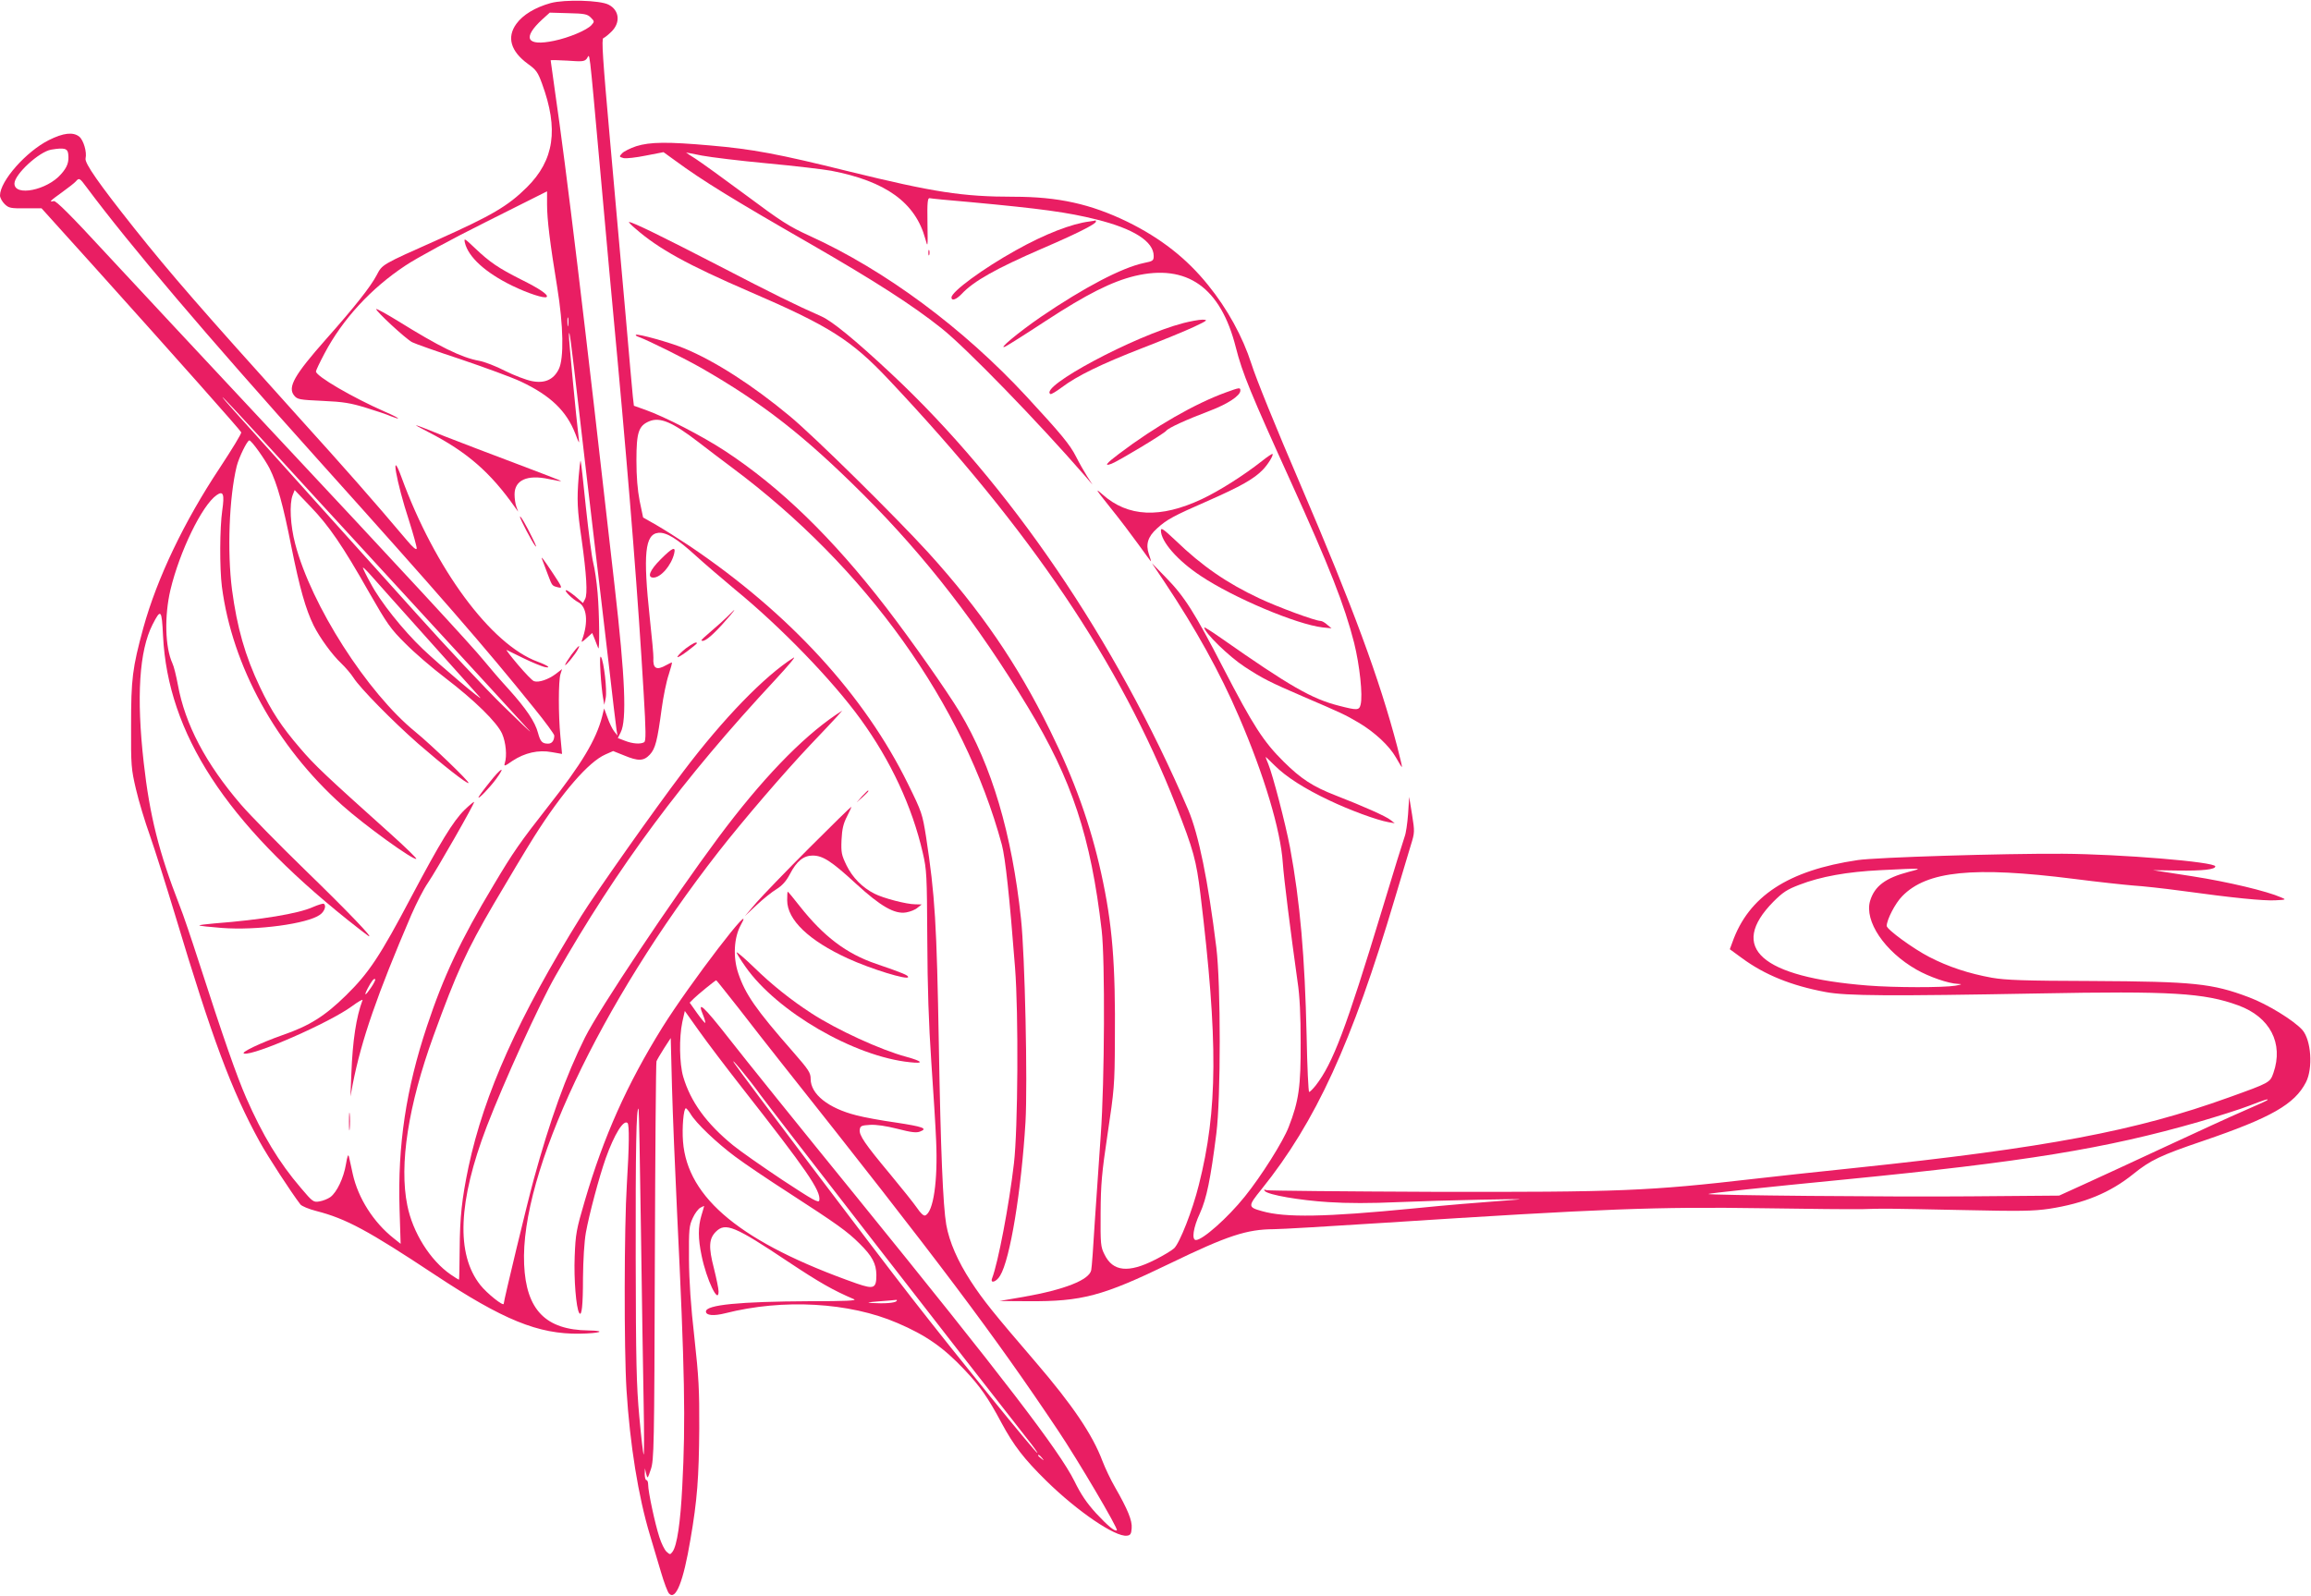 <?xml version="1.0" standalone="no"?>
<!DOCTYPE svg PUBLIC "-//W3C//DTD SVG 20010904//EN"
 "http://www.w3.org/TR/2001/REC-SVG-20010904/DTD/svg10.dtd">
<svg version="1.0" xmlns="http://www.w3.org/2000/svg"
 width="1280pt" height="884pt" viewBox="0 0 1280 884"
 preserveAspectRatio="xMidYMid meet">
<g transform="translate(0,884) scale(0.1,-0.1)"
fill="#e91e63" stroke="none">
<path d="M3050 8823 c-86 -24 -154 -65 -190 -115 -54 -74 -32 -152 64 -222 46
-33 55 -46 78 -109 93 -253 68 -424 -84 -575 -105 -104 -194 -156 -493 -290
-314 -140 -307 -136 -339 -197 -33 -63 -122 -176 -280 -354 -176 -199 -214
-266 -177 -312 18 -22 28 -24 158 -30 115 -5 155 -12 240 -38 56 -17 118 -38
138 -47 21 -8 39 -14 40 -12 2 2 -31 19 -73 37 -180 79 -382 197 -382 223 0 6
21 50 47 99 100 190 258 362 449 488 61 41 258 148 447 242 l337 169 0 -73 c0
-82 16 -213 56 -457 35 -215 38 -396 9 -455 -29 -59 -79 -81 -151 -66 -30 6
-96 31 -146 56 -50 26 -115 51 -144 56 -99 18 -222 79 -452 222 -62 38 -115
67 -118 65 -7 -8 165 -167 199 -184 15 -8 136 -51 270 -95 133 -45 283 -100
332 -123 165 -78 253 -163 302 -290 21 -56 23 -58 18 -21 -13 106 -55 544 -54
570 2 40 10 -23 59 -445 22 -195 59 -503 80 -685 22 -181 57 -487 80 -680 22
-192 42 -363 45 -380 l5 -30 -19 24 c-10 13 -26 46 -36 75 l-19 51 -11 -45
c-33 -128 -113 -262 -299 -498 -156 -199 -193 -252 -303 -437 -182 -303 -277
-506 -368 -780 -116 -348 -163 -660 -152 -1013 l6 -193 -39 31 c-111 88 -196
221 -226 355 -8 39 -18 81 -21 95 -4 19 -9 8 -17 -41 -13 -76 -50 -154 -86
-181 -14 -10 -41 -21 -60 -24 -34 -6 -38 -3 -104 75 -121 141 -212 293 -302
498 -54 124 -126 330 -264 758 -39 121 -86 261 -106 310 -114 293 -165 496
-198 790 -41 364 -25 620 49 765 46 90 51 84 58 -63 27 -540 347 -1033 1022
-1573 55 -44 107 -84 115 -89 38 -23 -112 134 -351 366 -144 140 -303 302
-354 361 -196 228 -310 445 -350 665 -9 48 -22 102 -30 118 -41 90 -45 262
-11 407 51 213 175 469 256 525 37 26 44 5 31 -85 -14 -96 -15 -319 -2 -422
57 -440 301 -884 666 -1211 125 -112 398 -309 411 -297 2 3 -59 63 -138 134
-369 331 -426 385 -506 479 -105 122 -159 206 -222 338 -83 174 -127 331 -155
540 -27 211 -16 511 26 684 12 48 58 143 70 143 12 0 86 -104 112 -155 43 -86
75 -202 121 -435 46 -229 79 -345 123 -435 34 -68 102 -162 153 -210 23 -22
54 -58 68 -80 36 -57 216 -240 358 -365 137 -119 272 -225 279 -218 7 6 -207
212 -294 283 -267 217 -578 703 -666 1042 -27 102 -33 221 -14 270 l11 28 88
-92 c102 -106 177 -215 326 -478 98 -171 117 -199 199 -280 49 -50 149 -136
220 -190 165 -126 288 -247 316 -310 21 -48 28 -122 15 -163 -6 -19 -1 -18 43
13 67 44 143 62 217 48 l57 -10 -9 96 c-12 124 -11 308 0 345 l9 29 -35 -27
c-40 -30 -94 -49 -120 -40 -9 2 -49 44 -89 91 -40 47 -68 84 -63 82 5 -2 47
-23 94 -46 47 -23 99 -44 115 -48 42 -9 20 8 -37 29 -259 95 -569 515 -754
1021 -64 175 -30 -22 42 -241 24 -76 43 -145 42 -153 -2 -10 -21 6 -53 44
-196 232 -338 393 -610 694 -534 593 -697 780 -901 1036 -196 247 -277 362
-270 388 8 34 -11 100 -35 120 -34 27 -88 21 -168 -19 -126 -63 -271 -227
-271 -307 0 -13 12 -34 26 -48 23 -22 34 -24 115 -23 l89 0 293 -325 c461
-513 809 -905 813 -916 3 -6 -51 -94 -118 -196 -198 -298 -348 -612 -424 -887
-61 -224 -68 -283 -68 -542 -1 -222 1 -241 27 -352 15 -65 50 -181 78 -259 27
-77 90 -277 140 -442 205 -683 311 -968 467 -1252 46 -84 176 -283 226 -348 7
-9 47 -26 87 -36 167 -43 287 -108 657 -353 379 -251 573 -330 802 -327 114 2
155 16 49 18 -237 3 -345 114 -356 366 -23 504 419 1442 1076 2285 139 178
367 443 510 594 63 66 129 136 146 155 l30 34 -35 -23 c-193 -131 -414 -361
-652 -681 -256 -345 -658 -947 -738 -1107 -105 -211 -194 -458 -284 -787 -34
-123 -166 -671 -166 -688 0 -17 -93 57 -130 104 -135 171 -123 462 36 878 96
249 291 678 381 835 343 603 704 1089 1218 1641 71 77 117 131 100 121 -161
-102 -389 -337 -611 -631 -160 -211 -486 -673 -564 -799 -349 -562 -538 -984
-625 -1391 -37 -177 -48 -279 -49 -457 -1 -93 -2 -168 -4 -168 -2 0 -23 13
-46 29 -113 78 -210 232 -240 383 -46 225 5 553 145 939 128 352 183 473 335
733 81 138 181 305 222 370 156 247 302 415 395 456 l43 19 60 -24 c79 -33
109 -32 143 4 31 33 42 77 66 256 9 66 26 150 39 188 12 37 20 67 17 67 -3 -1
-17 -7 -31 -15 -54 -31 -75 -19 -71 41 1 12 -8 111 -20 220 -38 355 -27 465
48 472 44 4 103 -32 206 -126 46 -42 144 -126 217 -187 254 -208 540 -503 697
-720 166 -229 285 -483 344 -740 22 -94 23 -122 25 -480 1 -266 8 -469 22
-675 11 -162 24 -360 27 -440 10 -221 -15 -397 -61 -414 -8 -3 -25 12 -45 42
-18 26 -85 110 -149 187 -140 168 -173 216 -168 247 3 20 9 23 57 26 34 2 89
-6 152 -22 77 -20 105 -23 125 -15 45 17 16 27 -135 50 -79 11 -177 29 -218
40 -155 39 -253 117 -253 201 0 35 -10 50 -98 151 -207 236 -264 319 -303 435
-30 89 -24 198 14 267 95 169 -283 -324 -435 -568 -195 -314 -324 -602 -429
-960 -47 -160 -51 -182 -56 -309 -5 -124 8 -285 25 -312 14 -23 21 40 21 194
1 99 7 200 16 251 18 100 73 307 110 412 48 134 99 216 121 195 10 -11 9 -129
-4 -338 -15 -238 -16 -914 -2 -1140 19 -303 65 -590 130 -805 16 -55 44 -147
61 -205 17 -58 37 -111 45 -119 37 -39 79 67 118 299 38 220 47 344 49 616 1
213 -3 286 -27 504 -20 175 -29 311 -30 435 -1 165 1 184 21 227 11 25 31 51
42 57 12 7 21 10 21 9 0 -2 -7 -25 -15 -52 -19 -63 -19 -128 1 -223 27 -132
94 -273 94 -198 0 15 -12 73 -26 129 -30 116 -28 163 11 202 53 53 105 31 400
-166 173 -115 248 -158 365 -208 19 -8 -44 -11 -245 -11 -389 -2 -575 -20
-575 -57 0 -22 42 -26 106 -10 322 82 689 61 955 -54 157 -67 256 -136 372
-260 85 -90 130 -154 204 -293 68 -126 124 -199 248 -321 172 -169 383 -313
447 -304 19 2 24 10 26 41 4 42 -22 105 -92 227 -24 41 -55 107 -70 146 -55
146 -165 309 -371 549 -232 270 -289 341 -357 445 -73 112 -120 219 -137 315
-18 105 -31 414 -41 995 -12 678 -21 827 -71 1155 -20 125 -23 136 -99 290
-242 494 -658 947 -1209 1319 -63 42 -147 95 -187 118 l-72 41 -19 91 c-12 62
-18 134 -18 226 0 155 12 191 71 216 60 25 129 -5 272 -115 42 -33 127 -97
187 -142 742 -553 1283 -1310 1494 -2089 19 -71 43 -290 73 -680 20 -255 16
-898 -6 -1085 -27 -233 -88 -551 -121 -637 -12 -32 24 -20 44 14 56 90 118
471 141 853 12 214 -3 922 -25 1125 -50 470 -162 849 -339 1144 -74 122 -262
390 -406 578 -299 388 -587 668 -895 870 -123 81 -332 189 -442 228 l-62 22
-6 52 c-3 28 -21 231 -40 451 -20 220 -58 654 -86 965 -41 458 -48 565 -37
569 7 2 28 19 46 37 50 50 42 118 -17 148 -47 25 -243 30 -321 9z m222 -80
c21 -21 21 -23 4 -42 -25 -28 -125 -70 -207 -87 -153 -32 -178 15 -65 119 l41
37 102 -3 c90 -2 106 -5 125 -24z m53 -853 c30 -333 72 -801 95 -1040 70 -764
114 -1324 145 -1849 13 -215 13 -266 3 -273 -20 -12 -64 -9 -107 8 l-39 15 16
32 c34 67 25 298 -34 812 -169 1495 -267 2307 -330 2738 -13 93 -24 171 -24
173 0 2 42 1 93 -2 82 -6 94 -5 107 11 18 23 9 106 75 -625z m-2947 96 c5 -43
-5 -72 -40 -111 -77 -89 -258 -125 -258 -52 0 51 137 177 204 188 72 12 91 7
94 -25z m102 -184 c240 -322 659 -815 1280 -1507 679 -756 926 -1040 1198
-1378 62 -76 112 -145 112 -152 0 -28 -13 -45 -34 -45 -33 0 -43 11 -56 59
-16 62 -66 135 -162 242 -46 50 -107 121 -137 158 -66 82 -449 496 -1221 1321
-327 350 -719 770 -870 933 -199 216 -280 296 -292 293 -29 -7 -22 0 46 49 35
25 69 52 76 60 18 21 21 20 60 -33z m2667 -764 c-2 -13 -4 -5 -4 17 -1 22 1
32 4 23 2 -10 2 -28 0 -40z m-1711 -615 c109 -120 484 -528 833 -908 349 -379
648 -706 665 -725 17 -19 -50 44 -148 140 -98 96 -314 326 -479 510 -166 184
-443 493 -616 685 -173 193 -348 387 -389 433 -41 45 -72 82 -70 82 3 0 95
-98 204 -217z m933 -1123 c151 -168 281 -314 290 -324 26 -32 -227 182 -318
269 -109 104 -235 262 -288 363 -24 43 -43 83 -43 87 0 4 19 -14 43 -41 23
-26 165 -186 316 -354z m1723 -2047 c67 -87 172 -221 233 -298 876 -1104 1184
-1515 1535 -2040 110 -164 334 -544 326 -553 -10 -9 -49 23 -115 94 -51 56
-84 104 -120 178 -84 169 -394 573 -1214 1584 -300 369 -615 760 -699 868
-144 184 -180 216 -143 128 8 -20 13 -39 11 -41 -2 -2 -22 22 -45 54 l-41 58
24 24 c19 19 114 97 123 100 1 1 57 -70 125 -156z m17 -438 c359 -458 438
-572 429 -625 -3 -17 -33 0 -205 113 -111 74 -234 160 -273 192 -148 121 -235
241 -276 380 -21 73 -23 216 -5 302 l14 62 79 -111 c44 -62 150 -202 237 -313z
m-359 -690 c43 -886 48 -1159 29 -1518 -10 -202 -29 -330 -54 -364 -13 -17
-14 -17 -33 0 -11 10 -29 46 -40 81 -24 73 -62 251 -62 290 0 14 -4 26 -10 26
-5 0 -9 15 -9 33 l1 32 7 -30 c7 -29 8 -29 26 25 17 52 19 116 22 1150 2 602
6 1102 9 1110 3 8 22 41 42 72 l37 57 7 -272 c4 -150 17 -461 28 -692z m461
650 c56 -77 1158 -1499 1483 -1912 32 -40 55 -73 52 -73 -10 0 -445 536 -697
860 -215 276 -943 1240 -982 1300 -32 49 85 -92 144 -175z m-661 -751 c5 -368
12 -799 15 -959 3 -159 3 -287 0 -283 -3 3 -14 97 -24 209 -16 173 -19 307
-20 879 -1 602 3 839 16 827 2 -3 8 -305 13 -673z m274 646 c29 -51 147 -163
248 -238 52 -39 187 -130 299 -202 264 -171 322 -212 390 -280 70 -69 92 -111
93 -173 0 -75 -13 -81 -109 -48 -635 224 -938 471 -962 787 -6 75 3 184 16
184 3 0 15 -14 25 -30z m1141 -1039 c-11 -10 -66 -14 -135 -10 -34 2 -25 4 35
9 44 3 87 7 95 8 9 1 10 -1 5 -7z m806 -868 c13 -16 12 -17 -3 -4 -10 7 -18
15 -18 17 0 8 8 3 21 -13z"/>
<path d="M3524 8030 c-33 -11 -69 -29 -78 -39 -18 -19 -17 -20 8 -27 14 -3 69
3 123 14 l98 19 65 -47 c151 -111 320 -215 750 -462 354 -204 566 -340 725
-467 136 -108 534 -518 793 -816 l43 -50 -29 45 c-16 25 -44 74 -62 110 -34
67 -82 125 -275 334 -352 380 -783 699 -1200 889 -114 52 -158 80 -355 227
-124 92 -249 182 -277 200 -29 18 -53 34 -53 35 0 0 39 -7 88 -17 48 -9 210
-29 361 -43 151 -14 311 -33 355 -41 302 -58 466 -176 521 -377 14 -51 14 -50
12 88 -2 115 1 139 12 137 7 -2 110 -12 228 -22 388 -36 537 -56 696 -96 206
-51 317 -122 317 -202 0 -26 -4 -29 -54 -39 -123 -26 -332 -136 -570 -298
-125 -86 -249 -189 -196 -164 14 7 114 70 222 141 228 149 366 218 493 249
290 69 476 -63 560 -396 36 -142 82 -254 305 -745 213 -469 297 -683 350 -891
31 -125 49 -292 36 -343 -8 -32 -19 -32 -120 -6 -150 38 -272 108 -653 375
-51 36 -93 62 -93 59 0 -28 137 -162 225 -219 98 -64 139 -85 325 -165 214
-92 229 -99 304 -143 91 -54 171 -129 208 -194 16 -29 31 -53 33 -53 2 0 -10
51 -26 113 -99 377 -246 775 -534 1447 -140 326 -249 595 -274 675 -48 149
-132 303 -240 436 -119 148 -263 260 -446 350 -204 99 -384 139 -630 139 -283
0 -443 25 -912 140 -395 98 -536 124 -768 144 -237 21 -334 20 -411 -4z"/>
<path d="M6035 7613 c-99 -12 -249 -70 -409 -160 -180 -100 -356 -229 -356
-261 0 -21 26 -12 56 19 67 72 191 141 444 251 191 82 300 137 300 150 0 5 -1
7 -2 7 -2 -1 -16 -4 -33 -6z"/>
<path d="M3520 7573 c128 -112 290 -201 630 -348 443 -191 565 -268 773 -489
784 -832 1279 -1566 1590 -2357 98 -249 113 -306 136 -494 98 -812 96 -1195
-9 -1610 -35 -141 -106 -322 -137 -351 -13 -12 -61 -41 -107 -64 -146 -74
-232 -65 -278 29 -22 43 -23 58 -22 231 1 161 6 218 39 440 36 239 39 271 40
510 4 432 -14 652 -76 933 -59 267 -147 515 -284 792 -181 368 -384 664 -673
983 -185 203 -632 644 -767 756 -208 173 -416 306 -585 376 -76 32 -260 83
-268 75 -3 -3 4 -8 14 -11 57 -21 254 -119 349 -173 340 -195 571 -376 896
-700 346 -346 632 -715 912 -1178 244 -403 349 -719 409 -1238 19 -163 16
-840 -5 -1130 -9 -126 -24 -342 -33 -480 -8 -137 -17 -260 -20 -272 -11 -54
-147 -108 -375 -148 l-134 -23 160 -1 c298 -2 411 28 785 209 320 155 425 189
575 190 39 0 311 16 605 35 1222 79 1515 90 2110 81 245 -4 490 -6 545 -5 126
4 109 4 555 -5 321 -7 390 -6 480 7 194 30 337 89 465 192 95 77 151 104 387
184 378 129 507 203 570 325 40 78 29 234 -20 290 -48 53 -192 142 -296 181
-204 77 -306 87 -866 90 -383 1 -481 5 -557 18 -128 23 -243 61 -347 115 -88
45 -236 153 -236 172 0 34 47 126 86 165 136 140 394 166 949 96 132 -17 281
-33 330 -37 50 -3 169 -16 265 -29 292 -40 453 -56 521 -53 62 3 63 4 34 16
-79 35 -293 86 -491 117 l-219 34 140 -2 c136 -2 205 6 205 23 0 25 -525 68
-845 70 -336 2 -1033 -20 -1135 -35 -386 -57 -605 -200 -695 -456 l-14 -38 67
-49 c126 -93 275 -153 463 -188 115 -22 362 -23 1179 -8 738 14 918 3 1107
-66 176 -64 252 -210 195 -374 -19 -54 -19 -54 -247 -136 -516 -186 -1008
-279 -2065 -390 -212 -22 -461 -49 -555 -60 -595 -69 -757 -75 -1784 -73 -498
2 -914 6 -925 9 -15 5 -18 3 -10 -5 19 -21 192 -51 351 -61 107 -7 235 -7 389
0 229 10 753 21 659 14 -261 -20 -363 -28 -575 -49 -489 -48 -711 -52 -840
-15 -79 22 -79 27 -3 121 301 374 501 811 738 1609 37 124 77 258 89 297 22
71 22 75 7 170 l-16 98 -6 -95 c-4 -52 -12 -108 -19 -125 -6 -16 -63 -199
-125 -405 -200 -659 -272 -850 -367 -973 -16 -20 -33 -37 -37 -37 -4 0 -11
141 -14 313 -10 437 -36 740 -92 1042 -25 131 -95 401 -121 464 -8 18 -14 35
-14 37 0 2 22 -19 49 -46 64 -64 167 -130 305 -195 111 -53 260 -108 326 -120
l35 -6 -23 18 c-24 20 -152 77 -304 136 -126 49 -191 91 -288 187 -112 111
-169 199 -335 520 -159 308 -215 396 -319 502 l-76 78 69 -103 c174 -261 309
-504 413 -747 140 -324 231 -630 243 -810 6 -88 43 -381 82 -660 12 -77 17
-187 17 -335 1 -245 -10 -324 -66 -468 -31 -81 -152 -273 -244 -387 -94 -117
-233 -240 -270 -240 -25 0 -15 69 22 148 37 82 59 188 91 442 25 197 25 825 0
1030 -46 373 -98 627 -156 764 -402 939 -991 1805 -1646 2417 -199 186 -325
289 -385 316 -145 64 -261 121 -575 284 -312 161 -471 239 -491 239 -4 0 12
-17 36 -37z m7053 -3563 c-130 -34 -190 -79 -215 -161 -33 -112 80 -280 257
-381 70 -40 177 -77 229 -79 26 -1 24 -3 -14 -10 -65 -11 -336 -11 -486 1
-591 47 -773 209 -522 464 53 53 76 68 144 94 119 46 265 72 448 81 241 12
241 12 159 -9z m1985 -1265 c-2 -3 -60 -29 -129 -59 -68 -29 -261 -118 -429
-196 -168 -78 -370 -172 -450 -208 l-145 -66 -490 -4 c-438 -4 -1461 6 -1453
13 4 4 311 37 753 80 998 98 1448 171 1965 320 102 30 226 69 275 88 88 34
113 42 103 32z"/>
<path d="M2575 7495 c19 -79 113 -165 260 -237 88 -43 183 -74 193 -63 11 11
-38 45 -143 97 -125 63 -173 96 -253 172 -60 57 -63 59 -57 31z"/>
<path d="M5142 7440 c0 -14 2 -19 5 -12 2 6 2 18 0 25 -3 6 -5 1 -5 -13z"/>
<path d="M6554 7050 c-272 -71 -801 -354 -736 -393 4 -3 32 14 63 37 85 64
218 129 447 218 114 44 243 97 287 118 74 35 77 38 45 39 -19 0 -67 -9 -106
-19z"/>
<path d="M6790 6666 c-171 -62 -391 -188 -592 -340 -72 -54 -85 -72 -41 -55
37 14 288 165 302 182 13 17 110 61 244 112 97 37 167 83 167 111 0 18 -3 18
-80 -10z"/>
<path d="M2375 6445 c212 -109 342 -223 477 -415 l18 -25 -10 28 c-6 16 -10
46 -10 68 0 79 70 111 190 85 36 -8 66 -13 68 -11 1 1 -109 44 -245 95 -137
51 -315 120 -398 152 -192 77 -198 79 -90 23z"/>
<path d="M6990 6286 c-100 -79 -239 -167 -333 -211 -230 -108 -410 -100 -551
26 -43 38 -38 29 42 -71 51 -63 122 -157 158 -207 37 -51 67 -93 69 -93 1 0
-4 19 -12 41 -18 54 -5 96 45 141 55 50 90 69 282 153 182 80 255 122 303 171
29 29 62 83 55 89 -2 2 -28 -15 -58 -39z"/>
<path d="M3205 6198 c-10 -127 -8 -180 16 -343 28 -200 34 -306 20 -333 l-12
-23 -41 36 c-23 19 -46 35 -52 35 -15 0 35 -50 66 -66 49 -25 58 -110 22 -209
-6 -16 -1 -14 24 9 l32 29 14 -34 c7 -19 16 -41 19 -49 9 -26 7 189 -3 305 -5
61 -16 135 -24 166 -8 30 -26 170 -41 309 -14 140 -27 255 -29 257 -2 2 -7
-38 -11 -89z"/>
<path d="M2880 5977 c0 -12 67 -140 85 -162 9 -11 2 8 -15 42 -34 71 -70 132
-70 120z"/>
<path d="M6430 5901 c0 -61 92 -167 221 -252 181 -121 530 -268 674 -285 l50
-5 -24 20 c-13 12 -29 21 -37 21 -29 0 -235 76 -339 125 -179 84 -317 179
-462 319 -68 64 -83 75 -83 57z"/>
<path d="M3659 5741 c-61 -61 -76 -101 -40 -101 41 0 99 67 115 133 10 42 -9
34 -75 -32z"/>
<path d="M3005 5735 c4 -11 17 -46 29 -77 25 -66 23 -63 57 -72 26 -6 24 -2
-28 77 -60 90 -70 102 -58 72z"/>
<path d="M4031 5426 c-18 -18 -59 -55 -91 -82 -32 -27 -57 -50 -55 -52 12 -12
51 18 115 88 73 81 91 108 31 46z"/>
<path d="M3799 5248 c-23 -18 -44 -39 -47 -47 -2 -7 21 6 52 29 31 23 56 44
56 46 0 11 -23 0 -61 -28z"/>
<path d="M3165 5213 c-19 -27 -35 -52 -35 -57 0 -10 57 59 71 87 18 33 -1 17
-36 -30z"/>
<path d="M3326 5115 c3 -55 10 -118 14 -140 l7 -40 8 39 c8 42 -10 200 -26
226 -6 10 -7 -19 -3 -85z"/>
<path d="M2711 4505 c-34 -42 -61 -79 -61 -83 0 -11 61 53 97 101 58 79 29 65
-36 -18z"/>
<path d="M4774 4428 l-29 -33 33 29 c30 28 37 36 29 36 -2 0 -16 -15 -33 -32z"/>
<path d="M2573 4353 c-63 -62 -135 -180 -295 -482 -172 -326 -235 -422 -362
-546 -116 -114 -203 -169 -352 -220 -124 -44 -235 -97 -212 -102 54 -13 473
171 597 262 35 26 62 41 59 34 -35 -93 -55 -224 -62 -409 l-5 -125 13 70 c48
244 135 495 324 936 28 64 68 143 91 176 49 72 262 445 257 450 -2 2 -26 -18
-53 -44z m-517 -983 c-32 -48 -43 -52 -20 -7 21 40 35 59 42 52 3 -2 -7 -23
-22 -45z"/>
<path d="M4483 4143 c-126 -126 -257 -262 -293 -303 l-64 -75 64 60 c36 34 86
74 111 89 32 20 54 45 74 83 37 72 76 103 126 103 57 0 105 -32 239 -155 137
-126 215 -171 279 -160 23 4 51 15 63 26 l23 18 -36 1 c-48 0 -178 34 -226 59
-67 34 -121 89 -154 156 -28 58 -31 71 -28 142 3 61 10 90 31 131 15 29 25 52
23 52 -3 0 -107 -102 -232 -227z"/>
<path d="M4360 3852 c0 -108 120 -223 336 -322 126 -58 334 -122 334 -103 0
10 -29 22 -177 73 -165 56 -291 152 -423 319 -35 45 -65 81 -67 81 -2 0 -3
-22 -3 -48z"/>
<path d="M1734 3815 c-81 -37 -289 -71 -547 -91 -48 -4 -85 -9 -83 -11 3 -3
59 -9 125 -14 193 -15 474 23 543 73 26 18 37 52 21 61 -5 2 -31 -6 -59 -18z"/>
<path d="M4080 3563 c0 -5 22 -41 49 -79 174 -249 603 -498 911 -529 80 -9 71
5 -20 30 -142 38 -386 150 -527 242 -111 72 -219 158 -315 252 -54 52 -98 90
-98 84z"/>
<path d="M1933 2625 c0 -44 2 -61 4 -37 2 23 2 59 0 80 -2 20 -4 1 -4 -43z"/>
</g>
</svg>

